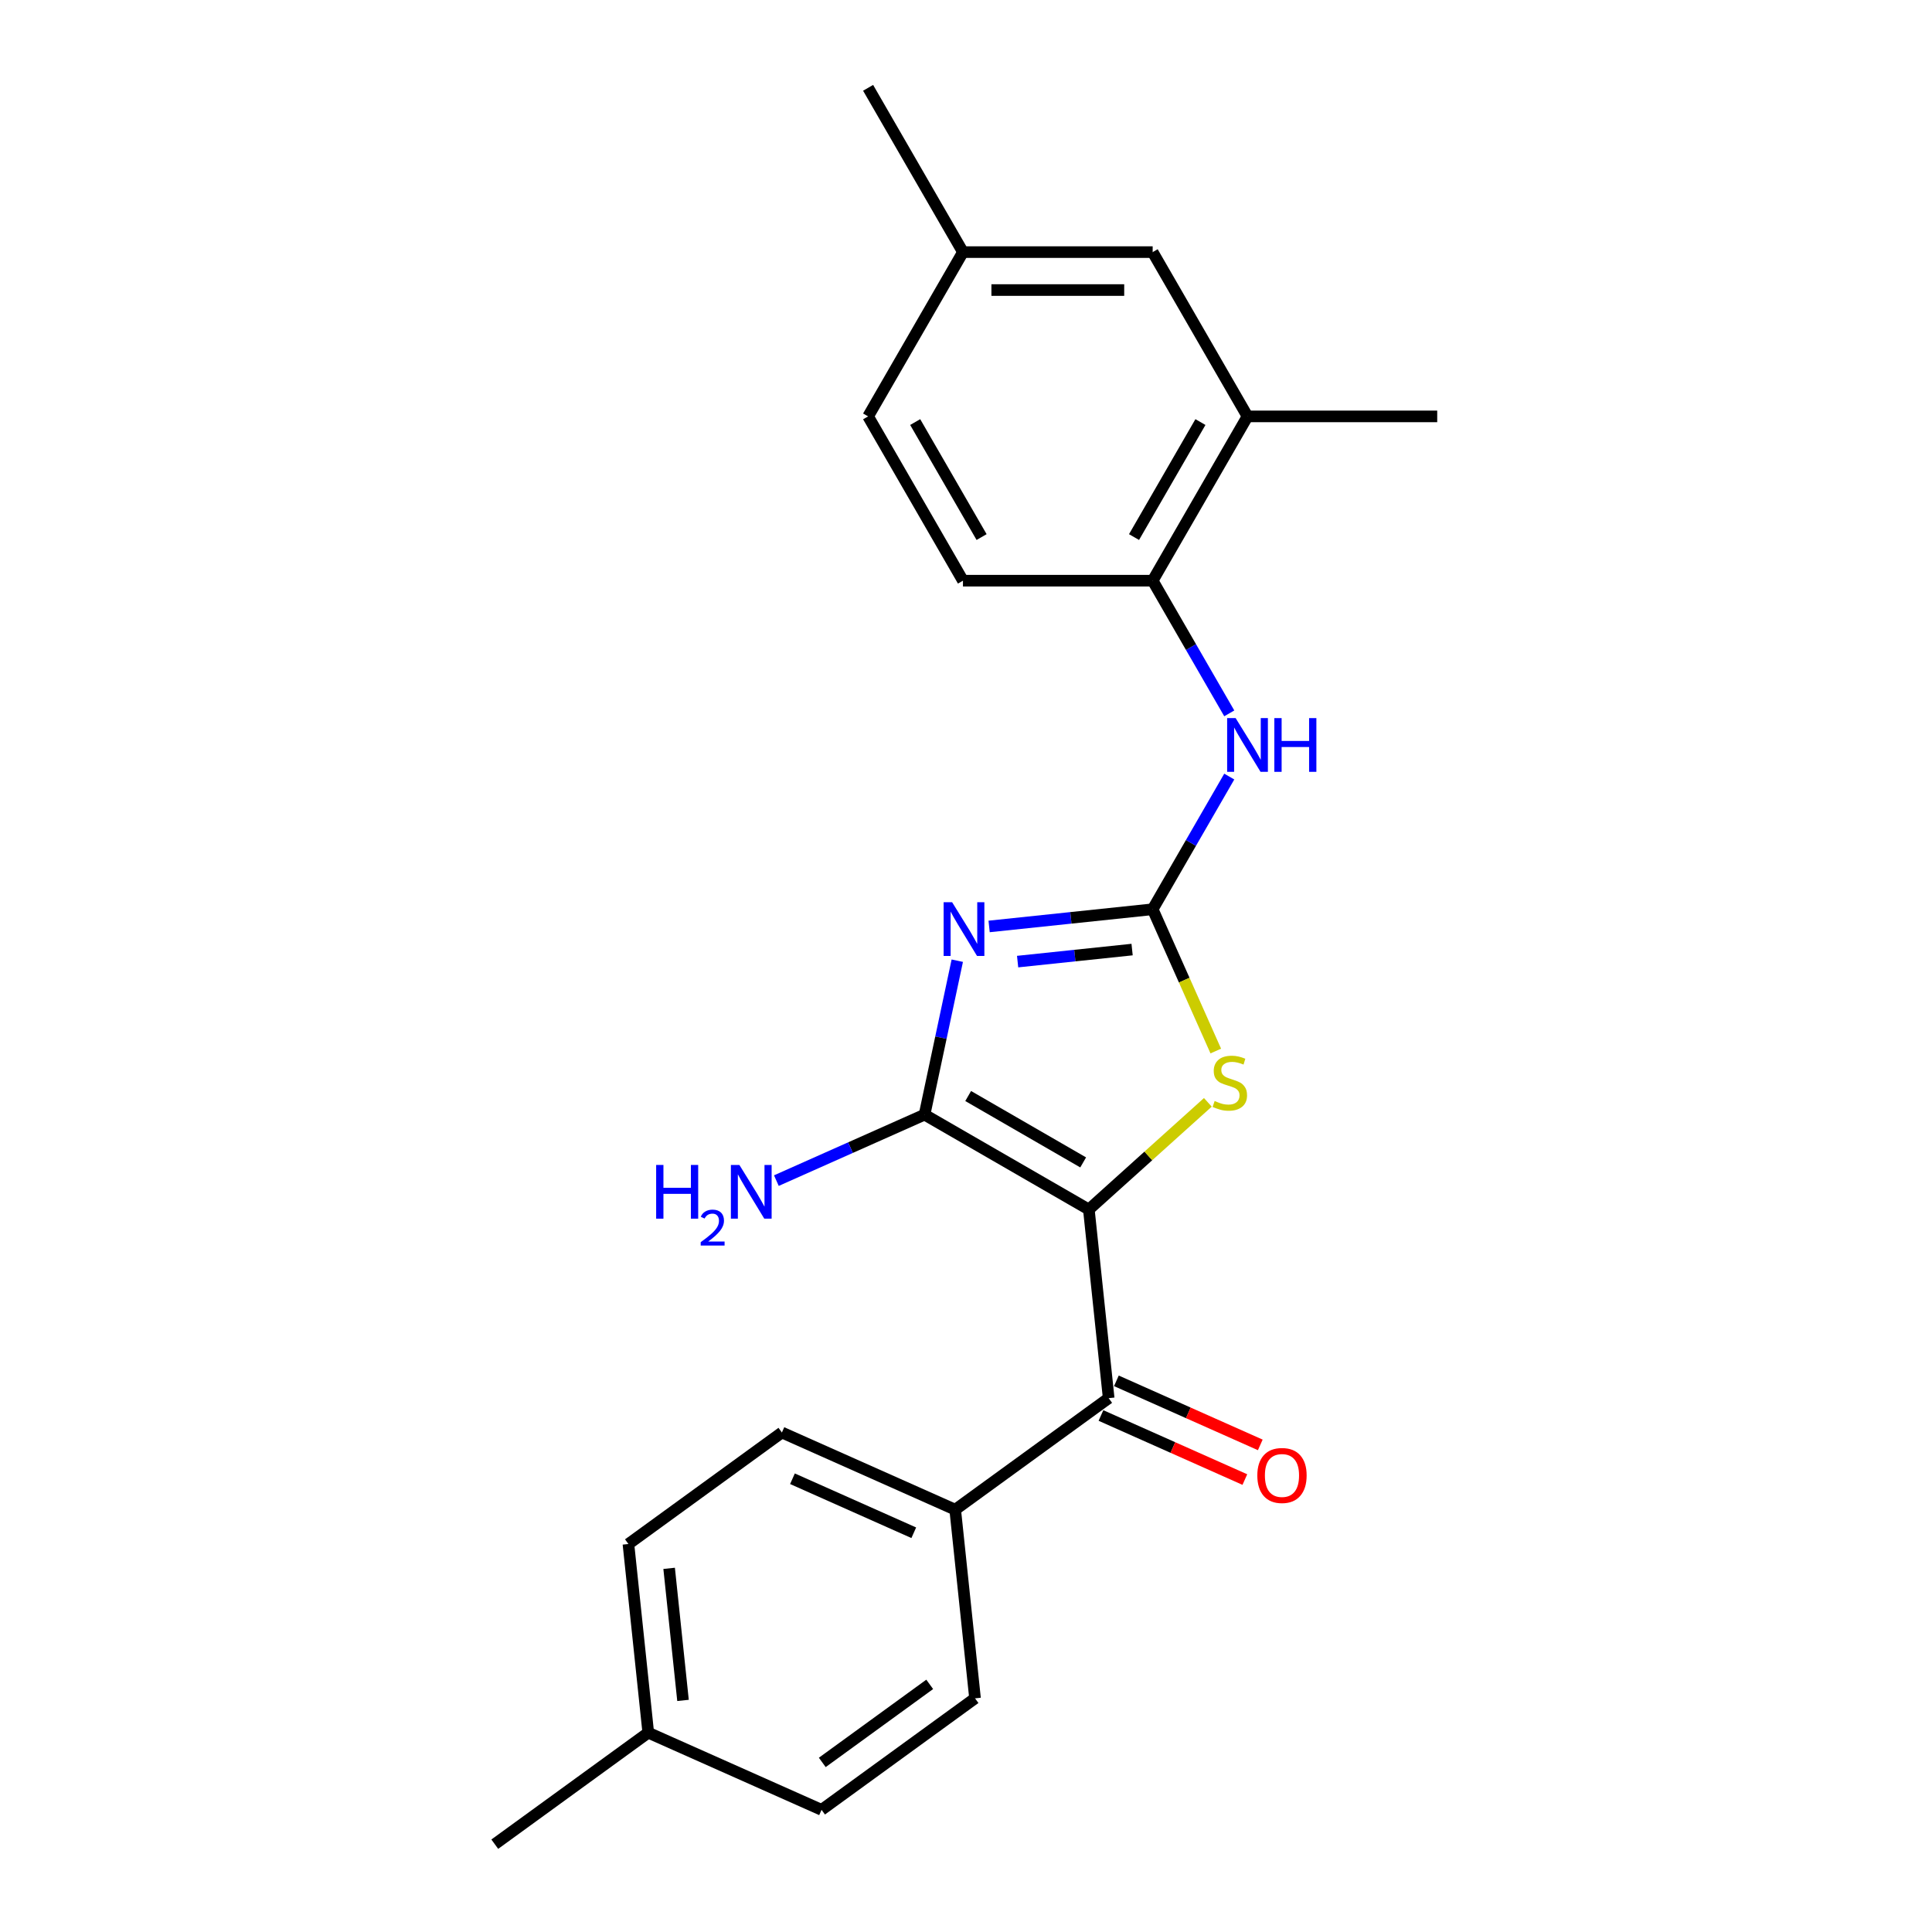 <?xml version='1.0' encoding='iso-8859-1'?>
<svg version='1.1' baseProfile='full'
              xmlns='http://www.w3.org/2000/svg'
                      xmlns:rdkit='http://www.rdkit.org/xml'
                      xmlns:xlink='http://www.w3.org/1999/xlink'
                  xml:space='preserve'
width='1000px' height='1000px' viewBox='0 0 1000 1000'>
<!-- END OF HEADER -->
<rect style='opacity:1.0;fill:#FFFFFF;stroke:none' width='1000' height='1000' x='0' y='0'> </rect>
<path class='bond-1' d='M 563.585,626.034 L 478.549,576.939' style='fill:none;fill-rule:evenodd;stroke:#000000;stroke-width:6px;stroke-linecap:butt;stroke-linejoin:miter;stroke-opacity:1' />
<path class='bond-1' d='M 560.648,601.663 L 501.124,567.296' style='fill:none;fill-rule:evenodd;stroke:#000000;stroke-width:6px;stroke-linecap:butt;stroke-linejoin:miter;stroke-opacity:1' />
<path class='bond-3' d='M 563.585,626.034 L 594.384,598.302' style='fill:none;fill-rule:evenodd;stroke:#000000;stroke-width:6px;stroke-linecap:butt;stroke-linejoin:miter;stroke-opacity:1' />
<path class='bond-3' d='M 594.384,598.302 L 625.184,570.57' style='fill:none;fill-rule:evenodd;stroke:#CCCC00;stroke-width:6px;stroke-linecap:butt;stroke-linejoin:miter;stroke-opacity:1' />
<path class='bond-4' d='M 563.585,626.034 L 573.848,723.686' style='fill:none;fill-rule:evenodd;stroke:#000000;stroke-width:6px;stroke-linecap:butt;stroke-linejoin:miter;stroke-opacity:1' />
<path class='bond-0' d='M 495.487,497.253 L 487.018,537.096' style='fill:none;fill-rule:evenodd;stroke:#0000FF;stroke-width:6px;stroke-linecap:butt;stroke-linejoin:miter;stroke-opacity:1' />
<path class='bond-0' d='M 487.018,537.096 L 478.549,576.939' style='fill:none;fill-rule:evenodd;stroke:#000000;stroke-width:6px;stroke-linecap:butt;stroke-linejoin:miter;stroke-opacity:1' />
<path class='bond-23' d='M 511.965,479.528 L 554.291,475.079' style='fill:none;fill-rule:evenodd;stroke:#0000FF;stroke-width:6px;stroke-linecap:butt;stroke-linejoin:miter;stroke-opacity:1' />
<path class='bond-23' d='M 554.291,475.079 L 596.617,470.631' style='fill:none;fill-rule:evenodd;stroke:#000000;stroke-width:6px;stroke-linecap:butt;stroke-linejoin:miter;stroke-opacity:1' />
<path class='bond-23' d='M 526.715,497.724 L 556.343,494.61' style='fill:none;fill-rule:evenodd;stroke:#0000FF;stroke-width:6px;stroke-linecap:butt;stroke-linejoin:miter;stroke-opacity:1' />
<path class='bond-23' d='M 556.343,494.61 L 585.972,491.496' style='fill:none;fill-rule:evenodd;stroke:#000000;stroke-width:6px;stroke-linecap:butt;stroke-linejoin:miter;stroke-opacity:1' />
<path class='bond-10' d='M 478.549,576.939 L 440.199,594.014' style='fill:none;fill-rule:evenodd;stroke:#000000;stroke-width:6px;stroke-linecap:butt;stroke-linejoin:miter;stroke-opacity:1' />
<path class='bond-10' d='M 440.199,594.014 L 401.849,611.088' style='fill:none;fill-rule:evenodd;stroke:#0000FF;stroke-width:6px;stroke-linecap:butt;stroke-linejoin:miter;stroke-opacity:1' />
<path class='bond-2' d='M 596.617,470.631 L 612.953,507.322' style='fill:none;fill-rule:evenodd;stroke:#000000;stroke-width:6px;stroke-linecap:butt;stroke-linejoin:miter;stroke-opacity:1' />
<path class='bond-2' d='M 612.953,507.322 L 629.288,544.013' style='fill:none;fill-rule:evenodd;stroke:#CCCC00;stroke-width:6px;stroke-linecap:butt;stroke-linejoin:miter;stroke-opacity:1' />
<path class='bond-5' d='M 596.617,470.631 L 616.442,436.292' style='fill:none;fill-rule:evenodd;stroke:#000000;stroke-width:6px;stroke-linecap:butt;stroke-linejoin:miter;stroke-opacity:1' />
<path class='bond-5' d='M 616.442,436.292 L 636.267,401.954' style='fill:none;fill-rule:evenodd;stroke:#0000FF;stroke-width:6px;stroke-linecap:butt;stroke-linejoin:miter;stroke-opacity:1' />
<path class='bond-8' d='M 573.848,723.686 L 494.411,781.401' style='fill:none;fill-rule:evenodd;stroke:#000000;stroke-width:6px;stroke-linecap:butt;stroke-linejoin:miter;stroke-opacity:1' />
<path class='bond-9' d='M 569.855,732.657 L 607.095,749.237' style='fill:none;fill-rule:evenodd;stroke:#000000;stroke-width:6px;stroke-linecap:butt;stroke-linejoin:miter;stroke-opacity:1' />
<path class='bond-9' d='M 607.095,749.237 L 644.336,765.818' style='fill:none;fill-rule:evenodd;stroke:#FF0000;stroke-width:6px;stroke-linecap:butt;stroke-linejoin:miter;stroke-opacity:1' />
<path class='bond-9' d='M 577.842,714.716 L 615.083,731.297' style='fill:none;fill-rule:evenodd;stroke:#000000;stroke-width:6px;stroke-linecap:butt;stroke-linejoin:miter;stroke-opacity:1' />
<path class='bond-9' d='M 615.083,731.297 L 652.324,747.878' style='fill:none;fill-rule:evenodd;stroke:#FF0000;stroke-width:6px;stroke-linecap:butt;stroke-linejoin:miter;stroke-opacity:1' />
<path class='bond-6' d='M 636.267,369.237 L 616.442,334.899' style='fill:none;fill-rule:evenodd;stroke:#0000FF;stroke-width:6px;stroke-linecap:butt;stroke-linejoin:miter;stroke-opacity:1' />
<path class='bond-6' d='M 616.442,334.899 L 596.617,300.56' style='fill:none;fill-rule:evenodd;stroke:#000000;stroke-width:6px;stroke-linecap:butt;stroke-linejoin:miter;stroke-opacity:1' />
<path class='bond-7' d='M 596.617,300.56 L 645.712,215.525' style='fill:none;fill-rule:evenodd;stroke:#000000;stroke-width:6px;stroke-linecap:butt;stroke-linejoin:miter;stroke-opacity:1' />
<path class='bond-7' d='M 586.974,277.986 L 621.34,218.461' style='fill:none;fill-rule:evenodd;stroke:#000000;stroke-width:6px;stroke-linecap:butt;stroke-linejoin:miter;stroke-opacity:1' />
<path class='bond-12' d='M 596.617,300.56 L 498.426,300.56' style='fill:none;fill-rule:evenodd;stroke:#000000;stroke-width:6px;stroke-linecap:butt;stroke-linejoin:miter;stroke-opacity:1' />
<path class='bond-11' d='M 645.712,215.525 L 596.617,130.49' style='fill:none;fill-rule:evenodd;stroke:#000000;stroke-width:6px;stroke-linecap:butt;stroke-linejoin:miter;stroke-opacity:1' />
<path class='bond-20' d='M 645.712,215.525 L 743.902,215.525' style='fill:none;fill-rule:evenodd;stroke:#000000;stroke-width:6px;stroke-linecap:butt;stroke-linejoin:miter;stroke-opacity:1' />
<path class='bond-13' d='M 494.411,781.401 L 404.709,741.464' style='fill:none;fill-rule:evenodd;stroke:#000000;stroke-width:6px;stroke-linecap:butt;stroke-linejoin:miter;stroke-opacity:1' />
<path class='bond-13' d='M 472.968,793.351 L 410.177,765.394' style='fill:none;fill-rule:evenodd;stroke:#000000;stroke-width:6px;stroke-linecap:butt;stroke-linejoin:miter;stroke-opacity:1' />
<path class='bond-14' d='M 494.411,781.401 L 504.674,879.053' style='fill:none;fill-rule:evenodd;stroke:#000000;stroke-width:6px;stroke-linecap:butt;stroke-linejoin:miter;stroke-opacity:1' />
<path class='bond-25' d='M 596.617,130.49 L 498.426,130.49' style='fill:none;fill-rule:evenodd;stroke:#000000;stroke-width:6px;stroke-linecap:butt;stroke-linejoin:miter;stroke-opacity:1' />
<path class='bond-25' d='M 581.888,150.128 L 513.155,150.128' style='fill:none;fill-rule:evenodd;stroke:#000000;stroke-width:6px;stroke-linecap:butt;stroke-linejoin:miter;stroke-opacity:1' />
<path class='bond-16' d='M 498.426,300.56 L 449.331,215.525' style='fill:none;fill-rule:evenodd;stroke:#000000;stroke-width:6px;stroke-linecap:butt;stroke-linejoin:miter;stroke-opacity:1' />
<path class='bond-16' d='M 508.069,277.986 L 473.703,218.461' style='fill:none;fill-rule:evenodd;stroke:#000000;stroke-width:6px;stroke-linecap:butt;stroke-linejoin:miter;stroke-opacity:1' />
<path class='bond-17' d='M 404.709,741.464 L 325.272,799.178' style='fill:none;fill-rule:evenodd;stroke:#000000;stroke-width:6px;stroke-linecap:butt;stroke-linejoin:miter;stroke-opacity:1' />
<path class='bond-18' d='M 504.674,879.053 L 425.237,936.768' style='fill:none;fill-rule:evenodd;stroke:#000000;stroke-width:6px;stroke-linecap:butt;stroke-linejoin:miter;stroke-opacity:1' />
<path class='bond-18' d='M 481.216,871.823 L 425.61,912.224' style='fill:none;fill-rule:evenodd;stroke:#000000;stroke-width:6px;stroke-linecap:butt;stroke-linejoin:miter;stroke-opacity:1' />
<path class='bond-15' d='M 498.426,130.49 L 449.331,215.525' style='fill:none;fill-rule:evenodd;stroke:#000000;stroke-width:6px;stroke-linecap:butt;stroke-linejoin:miter;stroke-opacity:1' />
<path class='bond-21' d='M 498.426,130.49 L 449.331,45.455' style='fill:none;fill-rule:evenodd;stroke:#000000;stroke-width:6px;stroke-linecap:butt;stroke-linejoin:miter;stroke-opacity:1' />
<path class='bond-24' d='M 325.272,799.178 L 335.536,896.831' style='fill:none;fill-rule:evenodd;stroke:#000000;stroke-width:6px;stroke-linecap:butt;stroke-linejoin:miter;stroke-opacity:1' />
<path class='bond-24' d='M 346.342,811.773 L 353.527,880.13' style='fill:none;fill-rule:evenodd;stroke:#000000;stroke-width:6px;stroke-linecap:butt;stroke-linejoin:miter;stroke-opacity:1' />
<path class='bond-19' d='M 425.237,936.768 L 335.536,896.831' style='fill:none;fill-rule:evenodd;stroke:#000000;stroke-width:6px;stroke-linecap:butt;stroke-linejoin:miter;stroke-opacity:1' />
<path class='bond-22' d='M 335.536,896.831 L 256.098,954.545' style='fill:none;fill-rule:evenodd;stroke:#000000;stroke-width:6px;stroke-linecap:butt;stroke-linejoin:miter;stroke-opacity:1' />
<path  class='atom-1' d='M 492.818 466.991
L 501.93 481.719
Q 502.833 483.172, 504.286 485.804
Q 505.739 488.435, 505.818 488.593
L 505.818 466.991
L 509.51 466.991
L 509.51 494.798
L 505.7 494.798
L 495.92 478.695
Q 494.781 476.81, 493.564 474.649
Q 492.386 472.489, 492.032 471.822
L 492.032 494.798
L 488.419 494.798
L 488.419 466.991
L 492.818 466.991
' fill='#0000FF'/>
<path  class='atom-4' d='M 628.699 569.876
Q 629.013 569.994, 630.309 570.544
Q 631.605 571.094, 633.019 571.447
Q 634.473 571.761, 635.886 571.761
Q 638.518 571.761, 640.05 570.504
Q 641.582 569.208, 641.582 566.97
Q 641.582 565.438, 640.796 564.495
Q 640.05 563.553, 638.871 563.042
Q 637.693 562.531, 635.729 561.942
Q 633.255 561.196, 631.763 560.489
Q 630.309 559.782, 629.249 558.29
Q 628.228 556.797, 628.228 554.283
Q 628.228 550.788, 630.584 548.628
Q 632.98 546.467, 637.693 546.467
Q 640.914 546.467, 644.567 547.999
L 643.663 551.024
Q 640.325 549.649, 637.811 549.649
Q 635.101 549.649, 633.608 550.788
Q 632.116 551.888, 632.155 553.812
Q 632.155 555.305, 632.902 556.208
Q 633.687 557.111, 634.787 557.622
Q 635.926 558.132, 637.811 558.722
Q 640.325 559.507, 641.817 560.293
Q 643.31 561.078, 644.37 562.689
Q 645.47 564.26, 645.47 566.97
Q 645.47 570.819, 642.878 572.9
Q 640.325 574.943, 636.044 574.943
Q 633.569 574.943, 631.684 574.393
Q 629.838 573.882, 627.639 572.979
L 628.699 569.876
' fill='#CCCC00'/>
<path  class='atom-6' d='M 639.565 371.692
L 648.677 386.42
Q 649.58 387.873, 651.034 390.505
Q 652.487 393.136, 652.565 393.294
L 652.565 371.692
L 656.257 371.692
L 656.257 399.499
L 652.448 399.499
L 642.668 383.396
Q 641.529 381.511, 640.311 379.351
Q 639.133 377.19, 638.78 376.523
L 638.78 399.499
L 635.166 399.499
L 635.166 371.692
L 639.565 371.692
' fill='#0000FF'/>
<path  class='atom-6' d='M 659.596 371.692
L 663.366 371.692
L 663.366 383.514
L 677.584 383.514
L 677.584 371.692
L 681.355 371.692
L 681.355 399.499
L 677.584 399.499
L 677.584 386.656
L 663.366 386.656
L 663.366 399.499
L 659.596 399.499
L 659.596 371.692
' fill='#0000FF'/>
<path  class='atom-10' d='M 650.785 763.702
Q 650.785 757.026, 654.084 753.294
Q 657.383 749.563, 663.55 749.563
Q 669.716 749.563, 673.015 753.294
Q 676.314 757.026, 676.314 763.702
Q 676.314 770.458, 672.976 774.307
Q 669.637 778.117, 663.55 778.117
Q 657.422 778.117, 654.084 774.307
Q 650.785 770.497, 650.785 763.702
M 663.55 774.975
Q 667.791 774.975, 670.069 772.147
Q 672.387 769.28, 672.387 763.702
Q 672.387 758.243, 670.069 755.494
Q 667.791 752.705, 663.55 752.705
Q 659.308 752.705, 656.99 755.455
Q 654.712 758.204, 654.712 763.702
Q 654.712 769.319, 656.99 772.147
Q 659.308 774.975, 663.55 774.975
' fill='#FF0000'/>
<path  class='atom-11' d='M 339.623 602.973
L 343.393 602.973
L 343.393 614.795
L 357.611 614.795
L 357.611 602.973
L 361.382 602.973
L 361.382 630.78
L 357.611 630.78
L 357.611 617.937
L 343.393 617.937
L 343.393 630.78
L 339.623 630.78
L 339.623 602.973
' fill='#0000FF'/>
<path  class='atom-11' d='M 362.73 629.805
Q 363.404 628.068, 365.011 627.109
Q 366.618 626.124, 368.847 626.124
Q 371.621 626.124, 373.176 627.627
Q 374.732 629.131, 374.732 631.801
Q 374.732 634.522, 372.71 637.063
Q 370.714 639.603, 366.566 642.61
L 375.043 642.61
L 375.043 644.684
L 362.678 644.684
L 362.678 642.947
Q 366.099 640.51, 368.121 638.696
Q 370.169 636.881, 371.154 635.248
Q 372.139 633.615, 372.139 631.93
Q 372.139 630.168, 371.258 629.182
Q 370.377 628.197, 368.847 628.197
Q 367.37 628.197, 366.385 628.794
Q 365.4 629.39, 364.7 630.712
L 362.73 629.805
' fill='#0000FF'/>
<path  class='atom-11' d='M 382.701 602.973
L 391.813 617.701
Q 392.717 619.155, 394.17 621.786
Q 395.623 624.418, 395.702 624.575
L 395.702 602.973
L 399.394 602.973
L 399.394 630.78
L 395.584 630.78
L 385.804 614.677
Q 384.665 612.792, 383.448 610.632
Q 382.269 608.471, 381.916 607.804
L 381.916 630.78
L 378.303 630.78
L 378.303 602.973
L 382.701 602.973
' fill='#0000FF'/>
</svg>
